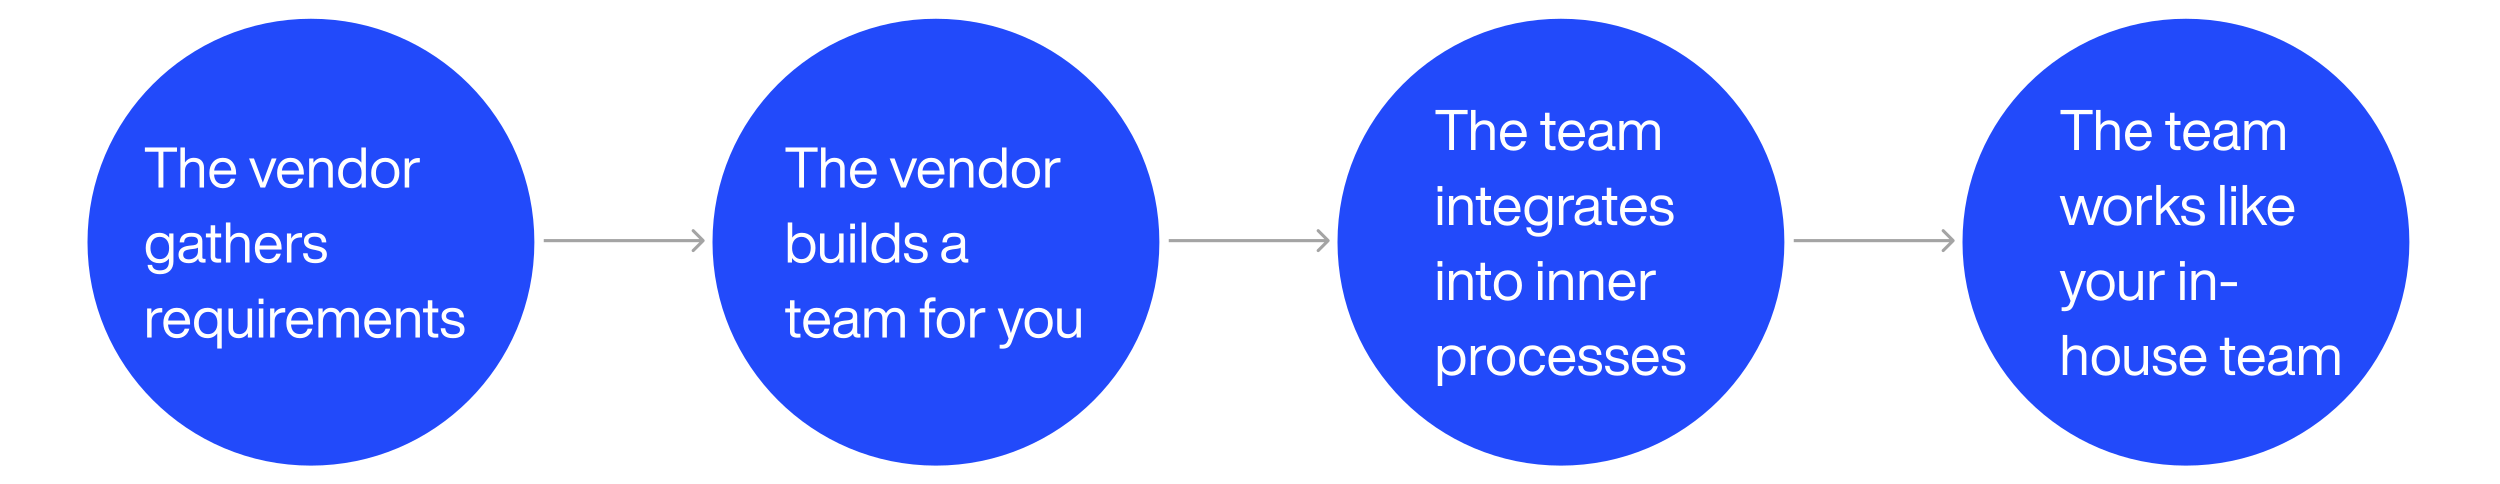 <svg width="800" height="155" viewBox="0 0 800 155" fill="none" xmlns="http://www.w3.org/2000/svg">
<rect width="800" height="155" fill="white"/>
<circle cx="99.5" cy="77.5" r="71.5" fill="#224AFA"/>
<circle cx="299.5" cy="77.5" r="71.5" fill="#224AFA"/>
<circle cx="499.5" cy="77.5" r="71.5" fill="#224AFA"/>
<circle cx="699.5" cy="77.5" r="71.5" fill="#224AFA"/>
<path d="M225.354 77.354C225.549 77.158 225.549 76.842 225.354 76.646L222.172 73.465C221.976 73.269 221.66 73.269 221.464 73.465C221.269 73.66 221.269 73.976 221.464 74.172L224.293 77L221.464 79.828C221.269 80.024 221.269 80.34 221.464 80.535C221.66 80.731 221.976 80.731 222.172 80.535L225.354 77.354ZM174 77.5H225V76.5H174V77.5Z" fill="#A4A4A4"/>
<path d="M425.354 77.354C425.549 77.158 425.549 76.842 425.354 76.646L422.172 73.465C421.976 73.269 421.66 73.269 421.464 73.465C421.269 73.66 421.269 73.976 421.464 74.172L424.293 77L421.464 79.828C421.269 80.024 421.269 80.34 421.464 80.535C421.66 80.731 421.976 80.731 422.172 80.535L425.354 77.354ZM374 77.5H425V76.5H374V77.5Z" fill="#A4A4A4"/>
<path d="M625.354 77.354C625.549 77.158 625.549 76.842 625.354 76.646L622.172 73.465C621.976 73.269 621.66 73.269 621.464 73.465C621.269 73.66 621.269 73.976 621.464 74.172L624.293 77L621.464 79.828C621.269 80.024 621.269 80.34 621.464 80.535C621.66 80.731 621.976 80.731 622.172 80.535L625.354 77.354ZM574 77.5H625V76.5H574V77.5Z" fill="#A4A4A4"/>
<path d="M46.36 47.184V48.552H50.716V60H52.282V48.552H56.638V47.184H46.36ZM62.016 50.496C60.828 50.496 59.874 51 59.172 51.99V47.184H57.732V60H59.172V54.744C59.172 53.79 59.424 53.052 59.946 52.548C60.45 52.044 61.044 51.792 61.728 51.792C63.132 51.792 63.852 52.494 63.852 53.862V60H65.292V53.718C65.292 52.71 65.004 51.918 64.428 51.342C63.852 50.784 63.042 50.496 62.016 50.496ZM75.553 55.356C75.553 53.97 75.175 52.818 74.419 51.882C73.663 50.964 72.619 50.496 71.287 50.496C69.991 50.496 68.965 50.946 68.191 51.828C67.399 52.728 67.003 53.898 67.003 55.356C67.003 56.85 67.399 58.038 68.209 58.902C69.001 59.784 70.027 60.216 71.323 60.216C72.367 60.216 73.231 59.946 73.915 59.406C74.599 58.866 75.067 58.11 75.319 57.174H73.825C73.465 58.326 72.637 58.902 71.359 58.902C70.495 58.902 69.829 58.65 69.343 58.146C68.839 57.642 68.569 56.868 68.497 55.86H75.553V55.356ZM71.287 51.81C72.061 51.81 72.691 52.08 73.177 52.584C73.645 53.088 73.933 53.754 74.005 54.564H68.533C68.641 53.682 68.947 52.998 69.433 52.53C69.901 52.062 70.531 51.81 71.287 51.81ZM85.423 54.834C84.757 56.616 84.325 57.822 84.109 58.452C83.983 58.092 83.551 56.886 82.795 54.852L81.265 50.712H79.699L83.335 60H84.847L88.501 50.712H86.953L85.423 54.834ZM97.227 55.356C97.227 53.97 96.849 52.818 96.093 51.882C95.337 50.964 94.293 50.496 92.961 50.496C91.665 50.496 90.639 50.946 89.865 51.828C89.073 52.728 88.677 53.898 88.677 55.356C88.677 56.85 89.073 58.038 89.883 58.902C90.675 59.784 91.701 60.216 92.997 60.216C94.041 60.216 94.905 59.946 95.589 59.406C96.273 58.866 96.741 58.11 96.993 57.174H95.499C95.139 58.326 94.311 58.902 93.033 58.902C92.169 58.902 91.503 58.65 91.017 58.146C90.513 57.642 90.243 56.868 90.171 55.86H97.227V55.356ZM92.961 51.81C93.735 51.81 94.365 52.08 94.851 52.584C95.319 53.088 95.607 53.754 95.679 54.564H90.207C90.315 53.682 90.621 52.998 91.107 52.53C91.575 52.062 92.205 51.81 92.961 51.81ZM103.219 50.496C101.977 50.496 101.005 51.036 100.303 52.098V50.712H98.936V60H100.375V54.744C100.375 53.79 100.627 53.052 101.149 52.548C101.653 52.044 102.247 51.792 102.931 51.792C104.335 51.792 105.055 52.494 105.055 53.862V60H106.495V53.718C106.495 52.71 106.207 51.918 105.631 51.342C105.055 50.784 104.245 50.496 103.219 50.496ZM115.64 52.044C114.884 51.018 113.858 50.496 112.526 50.496C111.194 50.496 110.15 50.946 109.394 51.81C108.602 52.692 108.206 53.88 108.206 55.356C108.206 56.832 108.602 58.002 109.394 58.884C110.168 59.784 111.212 60.216 112.526 60.216C113.894 60.216 114.956 59.676 115.712 58.56V60H117.08V47.184H115.64V52.044ZM110.528 58.002C109.988 57.39 109.718 56.544 109.718 55.428C109.718 54.312 109.988 53.43 110.528 52.782C111.068 52.134 111.806 51.792 112.706 51.792C113.606 51.792 114.344 52.116 114.884 52.746C115.424 53.394 115.694 54.258 115.694 55.356C115.694 56.472 115.424 57.354 114.884 57.966C114.344 58.614 113.606 58.92 112.706 58.92C111.788 58.92 111.068 58.614 110.528 58.002ZM126.528 58.884C127.356 58.02 127.788 56.832 127.788 55.356C127.788 53.88 127.356 52.71 126.528 51.828C125.664 50.946 124.584 50.496 123.288 50.496C121.974 50.496 120.894 50.946 120.048 51.828C119.202 52.71 118.788 53.88 118.788 55.356C118.788 56.832 119.202 58.02 120.048 58.884C120.894 59.784 121.974 60.216 123.288 60.216C124.584 60.216 125.664 59.784 126.528 58.884ZM121.11 57.966C120.57 57.354 120.3 56.472 120.3 55.356C120.3 54.24 120.57 53.358 121.11 52.728C121.65 52.116 122.37 51.792 123.288 51.792C124.188 51.792 124.926 52.116 125.466 52.728C126.006 53.358 126.276 54.24 126.276 55.356C126.276 56.472 126.006 57.354 125.466 57.966C124.926 58.614 124.188 58.92 123.288 58.92C122.37 58.92 121.65 58.614 121.11 57.966ZM133.86 50.568C132.492 50.568 131.484 51.162 130.872 52.35V50.712H129.504V60H130.944V54.708C130.944 53.844 131.196 53.16 131.736 52.692C132.276 52.224 133.014 51.972 133.986 51.972H134.346V50.586C134.256 50.586 134.094 50.568 133.86 50.568ZM54.136 76.062C53.38 75.018 52.318 74.496 50.95 74.496C49.618 74.496 48.574 74.946 47.818 75.81C47.026 76.692 46.63 77.88 46.63 79.356C46.63 80.832 47.026 82.002 47.818 82.884C48.592 83.784 49.636 84.216 50.95 84.216C52.282 84.216 53.326 83.73 54.064 82.74V83.64C54.064 85.566 53.092 86.52 51.184 86.52C49.672 86.52 48.844 85.944 48.664 84.756H47.224C47.314 85.692 47.71 86.43 48.412 86.952C49.096 87.492 50.032 87.744 51.184 87.744C52.57 87.744 53.632 87.384 54.388 86.646C55.126 85.926 55.504 84.918 55.504 83.64V74.712H54.136V76.062ZM51.13 82.92C50.23 82.92 49.492 82.596 48.952 81.948C48.412 81.3 48.142 80.436 48.142 79.356C48.142 78.276 48.412 77.412 48.952 76.764C49.492 76.116 50.23 75.792 51.13 75.792C52.03 75.792 52.768 76.116 53.308 76.746C53.848 77.394 54.118 78.258 54.118 79.356C54.118 80.472 53.848 81.336 53.308 81.966C52.768 82.614 52.03 82.92 51.13 82.92ZM65.258 82.83C64.916 82.83 64.754 82.686 64.754 82.38V77.196C64.754 75.396 63.584 74.496 61.262 74.496C58.85 74.496 57.59 75.522 57.482 77.574H58.922C58.958 76.89 59.156 76.422 59.516 76.152C59.876 75.882 60.452 75.738 61.262 75.738C62.018 75.738 62.54 75.864 62.864 76.08C63.188 76.314 63.35 76.692 63.35 77.196C63.35 77.952 62.864 78.366 61.892 78.474L60.56 78.618C58.256 78.87 57.122 79.824 57.122 81.498C57.122 82.362 57.41 83.046 57.986 83.514C58.562 83.982 59.372 84.216 60.398 84.216C61.766 84.216 62.774 83.73 63.422 82.722C63.494 83.622 64.016 84.054 64.988 84.054C65.276 84.054 65.528 84.036 65.78 84V82.83H65.258ZM60.47 82.992C59.858 82.992 59.39 82.866 59.084 82.596C58.76 82.326 58.616 81.948 58.616 81.462C58.616 80.976 58.778 80.598 59.102 80.328C59.426 80.076 59.984 79.896 60.776 79.788L62.126 79.626C62.666 79.572 63.08 79.446 63.35 79.23V80.328C63.35 81.192 63.062 81.84 62.486 82.29C61.91 82.758 61.226 82.992 60.47 82.992ZM70.765 74.712H68.857V72.084H67.417V74.712H65.887V75.972H67.417V82.128C67.417 83.424 68.191 84.054 69.739 84.054C70.027 84.054 70.369 84.036 70.765 84V82.794H69.919C69.199 82.794 68.857 82.542 68.857 82.002V75.972H70.765V74.712ZM76.571 74.496C75.383 74.496 74.429 75 73.727 75.99V71.184H72.287V84H73.727V78.744C73.727 77.79 73.979 77.052 74.501 76.548C75.005 76.044 75.599 75.792 76.283 75.792C77.687 75.792 78.407 76.494 78.407 77.862V84H79.847V77.718C79.847 76.71 79.559 75.918 78.983 75.342C78.407 74.784 77.597 74.496 76.571 74.496ZM90.108 79.356C90.108 77.97 89.73 76.818 88.974 75.882C88.218 74.964 87.174 74.496 85.842 74.496C84.546 74.496 83.52 74.946 82.746 75.828C81.954 76.728 81.558 77.898 81.558 79.356C81.558 80.85 81.954 82.038 82.764 82.902C83.556 83.784 84.582 84.216 85.878 84.216C86.922 84.216 87.786 83.946 88.47 83.406C89.154 82.866 89.622 82.11 89.874 81.174H88.38C88.02 82.326 87.192 82.902 85.914 82.902C85.05 82.902 84.384 82.65 83.898 82.146C83.394 81.642 83.124 80.868 83.052 79.86H90.108V79.356ZM85.842 75.81C86.616 75.81 87.246 76.08 87.732 76.584C88.2 77.088 88.488 77.754 88.56 78.564H83.088C83.196 77.682 83.502 76.998 83.988 76.53C84.456 76.062 85.086 75.81 85.842 75.81ZM96.172 74.568C94.804 74.568 93.796 75.162 93.184 76.35V74.712H91.816V84H93.256V78.708C93.256 77.844 93.508 77.16 94.048 76.692C94.588 76.224 95.326 75.972 96.298 75.972H96.658V74.586C96.568 74.586 96.406 74.568 96.172 74.568ZM100.911 84.216C102.063 84.216 102.963 83.982 103.611 83.496C104.259 83.01 104.601 82.326 104.601 81.444C104.601 80.688 104.349 80.112 103.845 79.68C103.341 79.266 102.531 78.942 101.397 78.708L100.569 78.546C99.885 78.402 99.417 78.24 99.129 78.024C98.841 77.826 98.697 77.52 98.697 77.106C98.697 76.674 98.859 76.35 99.201 76.098C99.525 75.864 100.011 75.738 100.641 75.738C101.415 75.738 101.991 75.882 102.369 76.152C102.729 76.44 102.945 76.908 102.981 77.574H104.421C104.349 75.522 103.089 74.496 100.641 74.496C99.597 74.496 98.769 74.748 98.157 75.216C97.545 75.684 97.257 76.332 97.257 77.124C97.257 78.6 98.211 79.5 100.155 79.86L101.019 80.022C101.811 80.184 102.369 80.364 102.675 80.58C102.981 80.796 103.143 81.12 103.143 81.534C103.143 82.506 102.387 82.974 100.911 82.974C100.083 82.974 99.489 82.83 99.111 82.542C98.733 82.254 98.499 81.75 98.427 81.048H96.969C97.113 83.172 98.427 84.216 100.911 84.216ZM51.436 98.568C50.068 98.568 49.06 99.162 48.448 100.35V98.712H47.08V108H48.52V102.708C48.52 101.844 48.772 101.16 49.312 100.692C49.852 100.224 50.59 99.972 51.562 99.972H51.922V98.586C51.832 98.586 51.67 98.568 51.436 98.568ZM60.823 103.356C60.823 101.97 60.445 100.818 59.689 99.882C58.933 98.964 57.889 98.496 56.557 98.496C55.261 98.496 54.235 98.946 53.461 99.828C52.669 100.728 52.273 101.898 52.273 103.356C52.273 104.85 52.669 106.038 53.479 106.902C54.271 107.784 55.297 108.216 56.593 108.216C57.637 108.216 58.501 107.946 59.185 107.406C59.869 106.866 60.337 106.11 60.589 105.174H59.095C58.735 106.326 57.907 106.902 56.629 106.902C55.765 106.902 55.099 106.65 54.613 106.146C54.109 105.642 53.839 104.868 53.767 103.86H60.823V103.356ZM56.557 99.81C57.331 99.81 57.961 100.08 58.447 100.584C58.915 101.088 59.203 101.754 59.275 102.564H53.803C53.911 101.682 54.217 100.998 54.703 100.53C55.171 100.062 55.801 99.81 56.557 99.81ZM69.587 100.152C68.831 99.054 67.769 98.496 66.401 98.496C65.069 98.496 64.025 98.946 63.269 99.81C62.477 100.692 62.081 101.88 62.081 103.356C62.081 104.832 62.477 106.002 63.269 106.884C64.043 107.784 65.087 108.216 66.401 108.216C67.733 108.216 68.759 107.712 69.515 106.668V111.528H70.955V98.712H69.587V100.152ZM64.403 106.002C63.863 105.39 63.593 104.544 63.593 103.428C63.593 102.312 63.863 101.43 64.403 100.782C64.943 100.134 65.681 99.792 66.581 99.792C67.481 99.792 68.219 100.116 68.759 100.746C69.299 101.394 69.569 102.258 69.569 103.356C69.569 104.472 69.299 105.354 68.759 105.966C68.219 106.614 67.481 106.92 66.581 106.92C65.663 106.92 64.943 106.614 64.403 106.002ZM79.233 103.968C79.233 104.94 78.963 105.66 78.459 106.164C77.937 106.668 77.343 106.92 76.677 106.92C75.255 106.92 74.553 106.236 74.553 104.85V98.712H73.113V104.994C73.113 106.02 73.401 106.812 73.977 107.37C74.553 107.946 75.345 108.216 76.389 108.216C77.613 108.216 78.585 107.694 79.305 106.614V108H80.673V98.712H79.233V103.968ZM84.31 97.308V95.544H82.78V97.308H84.31ZM84.274 108V98.712H82.834V108H84.274ZM90.793 98.568C89.425 98.568 88.417 99.162 87.805 100.35V98.712H86.437V108H87.877V102.708C87.877 101.844 88.129 101.16 88.669 100.692C89.209 100.224 89.947 99.972 90.919 99.972H91.279V98.586C91.189 98.586 91.027 98.568 90.793 98.568ZM100.18 103.356C100.18 101.97 99.802 100.818 99.046 99.882C98.29 98.964 97.246 98.496 95.914 98.496C94.618 98.496 93.592 98.946 92.818 99.828C92.026 100.728 91.63 101.898 91.63 103.356C91.63 104.85 92.026 106.038 92.836 106.902C93.628 107.784 94.654 108.216 95.95 108.216C96.994 108.216 97.858 107.946 98.542 107.406C99.226 106.866 99.694 106.11 99.946 105.174H98.452C98.092 106.326 97.264 106.902 95.986 106.902C95.122 106.902 94.456 106.65 93.97 106.146C93.466 105.642 93.196 104.868 93.124 103.86H100.18V103.356ZM95.914 99.81C96.688 99.81 97.318 100.08 97.804 100.584C98.272 101.088 98.56 101.754 98.632 102.564H93.16C93.268 101.682 93.574 100.998 94.06 100.53C94.528 100.062 95.158 99.81 95.914 99.81ZM111.663 98.496C110.403 98.496 109.449 99.09 108.801 100.242C108.279 99.09 107.325 98.496 105.939 98.496C104.751 98.496 103.869 99.036 103.257 100.08V98.712H101.889V108H103.329V102.924C103.329 101.934 103.545 101.16 104.013 100.62C104.463 100.08 105.021 99.792 105.705 99.792C107.001 99.792 107.649 100.476 107.649 101.844V108H109.089V102.924C109.089 101.934 109.305 101.16 109.755 100.62C110.205 100.08 110.781 99.792 111.465 99.792C112.761 99.792 113.409 100.476 113.409 101.844V108H114.849V101.7C114.849 100.728 114.561 99.954 114.003 99.378C113.445 98.802 112.671 98.496 111.663 98.496ZM125.106 103.356C125.106 101.97 124.728 100.818 123.972 99.882C123.216 98.964 122.172 98.496 120.84 98.496C119.544 98.496 118.518 98.946 117.744 99.828C116.952 100.728 116.556 101.898 116.556 103.356C116.556 104.85 116.952 106.038 117.762 106.902C118.554 107.784 119.58 108.216 120.876 108.216C121.92 108.216 122.784 107.946 123.468 107.406C124.152 106.866 124.62 106.11 124.872 105.174H123.378C123.018 106.326 122.19 106.902 120.912 106.902C120.048 106.902 119.382 106.65 118.896 106.146C118.392 105.642 118.122 104.868 118.05 103.86H125.106V103.356ZM120.84 99.81C121.614 99.81 122.244 100.08 122.73 100.584C123.198 101.088 123.486 101.754 123.558 102.564H118.086C118.194 101.682 118.5 100.998 118.986 100.53C119.454 100.062 120.084 99.81 120.84 99.81ZM131.098 98.496C129.856 98.496 128.884 99.036 128.182 100.098V98.712H126.814V108H128.254V102.744C128.254 101.79 128.506 101.052 129.028 100.548C129.532 100.044 130.126 99.792 130.81 99.792C132.214 99.792 132.934 100.494 132.934 101.862V108H134.374V101.718C134.374 100.71 134.086 99.918 133.51 99.342C132.934 98.784 132.124 98.496 131.098 98.496ZM140.252 98.712H138.344V96.084H136.904V98.712H135.374V99.972H136.904V106.128C136.904 107.424 137.678 108.054 139.226 108.054C139.514 108.054 139.856 108.036 140.252 108V106.794H139.406C138.686 106.794 138.344 106.542 138.344 106.002V99.972H140.252V98.712ZM144.961 108.216C146.113 108.216 147.013 107.982 147.661 107.496C148.309 107.01 148.651 106.326 148.651 105.444C148.651 104.688 148.399 104.112 147.895 103.68C147.391 103.266 146.581 102.942 145.447 102.708L144.619 102.546C143.935 102.402 143.467 102.24 143.179 102.024C142.891 101.826 142.747 101.52 142.747 101.106C142.747 100.674 142.909 100.35 143.251 100.098C143.575 99.864 144.061 99.738 144.691 99.738C145.465 99.738 146.041 99.882 146.419 100.152C146.779 100.44 146.995 100.908 147.031 101.574H148.471C148.399 99.522 147.139 98.496 144.691 98.496C143.647 98.496 142.819 98.748 142.207 99.216C141.595 99.684 141.307 100.332 141.307 101.124C141.307 102.6 142.261 103.5 144.205 103.86L145.069 104.022C145.861 104.184 146.419 104.364 146.725 104.58C147.031 104.796 147.193 105.12 147.193 105.534C147.193 106.506 146.437 106.974 144.961 106.974C144.133 106.974 143.539 106.83 143.161 106.542C142.783 106.254 142.549 105.75 142.477 105.048H141.019C141.163 107.172 142.477 108.216 144.961 108.216Z" fill="white"/>
<path d="M251.36 47.184V48.552H255.716V60H257.282V48.552H261.638V47.184H251.36ZM267.016 50.496C265.828 50.496 264.874 51 264.172 51.99V47.184H262.732V60H264.172V54.744C264.172 53.79 264.424 53.052 264.946 52.548C265.45 52.044 266.044 51.792 266.728 51.792C268.132 51.792 268.852 52.494 268.852 53.862V60H270.292V53.718C270.292 52.71 270.004 51.918 269.428 51.342C268.852 50.784 268.042 50.496 267.016 50.496ZM280.553 55.356C280.553 53.97 280.175 52.818 279.419 51.882C278.663 50.964 277.619 50.496 276.287 50.496C274.991 50.496 273.965 50.946 273.191 51.828C272.399 52.728 272.003 53.898 272.003 55.356C272.003 56.85 272.399 58.038 273.209 58.902C274.001 59.784 275.027 60.216 276.323 60.216C277.367 60.216 278.231 59.946 278.915 59.406C279.599 58.866 280.067 58.11 280.319 57.174H278.825C278.465 58.326 277.637 58.902 276.359 58.902C275.495 58.902 274.829 58.65 274.343 58.146C273.839 57.642 273.569 56.868 273.497 55.86H280.553V55.356ZM276.287 51.81C277.061 51.81 277.691 52.08 278.177 52.584C278.645 53.088 278.933 53.754 279.005 54.564H273.533C273.641 53.682 273.947 52.998 274.433 52.53C274.901 52.062 275.531 51.81 276.287 51.81ZM290.423 54.834C289.757 56.616 289.325 57.822 289.109 58.452C288.983 58.092 288.551 56.886 287.795 54.852L286.265 50.712H284.699L288.335 60H289.847L293.501 50.712H291.953L290.423 54.834ZM302.227 55.356C302.227 53.97 301.849 52.818 301.093 51.882C300.337 50.964 299.293 50.496 297.961 50.496C296.665 50.496 295.639 50.946 294.865 51.828C294.073 52.728 293.677 53.898 293.677 55.356C293.677 56.85 294.073 58.038 294.883 58.902C295.675 59.784 296.701 60.216 297.997 60.216C299.041 60.216 299.905 59.946 300.589 59.406C301.273 58.866 301.741 58.11 301.993 57.174H300.499C300.139 58.326 299.311 58.902 298.033 58.902C297.169 58.902 296.503 58.65 296.017 58.146C295.513 57.642 295.243 56.868 295.171 55.86H302.227V55.356ZM297.961 51.81C298.735 51.81 299.365 52.08 299.851 52.584C300.319 53.088 300.607 53.754 300.679 54.564H295.207C295.315 53.682 295.621 52.998 296.107 52.53C296.575 52.062 297.205 51.81 297.961 51.81ZM308.219 50.496C306.977 50.496 306.005 51.036 305.303 52.098V50.712H303.935V60H305.375V54.744C305.375 53.79 305.627 53.052 306.149 52.548C306.653 52.044 307.247 51.792 307.931 51.792C309.335 51.792 310.055 52.494 310.055 53.862V60H311.495V53.718C311.495 52.71 311.207 51.918 310.631 51.342C310.055 50.784 309.245 50.496 308.219 50.496ZM320.64 52.044C319.884 51.018 318.858 50.496 317.526 50.496C316.194 50.496 315.15 50.946 314.394 51.81C313.602 52.692 313.206 53.88 313.206 55.356C313.206 56.832 313.602 58.002 314.394 58.884C315.168 59.784 316.212 60.216 317.526 60.216C318.894 60.216 319.956 59.676 320.712 58.56V60H322.08V47.184H320.64V52.044ZM315.528 58.002C314.988 57.39 314.718 56.544 314.718 55.428C314.718 54.312 314.988 53.43 315.528 52.782C316.068 52.134 316.806 51.792 317.706 51.792C318.606 51.792 319.344 52.116 319.884 52.746C320.424 53.394 320.694 54.258 320.694 55.356C320.694 56.472 320.424 57.354 319.884 57.966C319.344 58.614 318.606 58.92 317.706 58.92C316.788 58.92 316.068 58.614 315.528 58.002ZM331.528 58.884C332.356 58.02 332.788 56.832 332.788 55.356C332.788 53.88 332.356 52.71 331.528 51.828C330.664 50.946 329.584 50.496 328.288 50.496C326.974 50.496 325.894 50.946 325.048 51.828C324.202 52.71 323.788 53.88 323.788 55.356C323.788 56.832 324.202 58.02 325.048 58.884C325.894 59.784 326.974 60.216 328.288 60.216C329.584 60.216 330.664 59.784 331.528 58.884ZM326.11 57.966C325.57 57.354 325.3 56.472 325.3 55.356C325.3 54.24 325.57 53.358 326.11 52.728C326.65 52.116 327.37 51.792 328.288 51.792C329.188 51.792 329.926 52.116 330.466 52.728C331.006 53.358 331.276 54.24 331.276 55.356C331.276 56.472 331.006 57.354 330.466 57.966C329.926 58.614 329.188 58.92 328.288 58.92C327.37 58.92 326.65 58.614 326.11 57.966ZM338.86 50.568C337.492 50.568 336.484 51.162 335.872 52.35V50.712H334.504V60H335.944V54.708C335.944 53.844 336.196 53.16 336.736 52.692C337.276 52.224 338.014 51.972 338.986 51.972H339.346V50.586C339.256 50.586 339.094 50.568 338.86 50.568ZM256.634 74.496C255.302 74.496 254.258 75.018 253.52 76.044V71.184H252.08V84H253.448V82.56C254.186 83.676 255.248 84.216 256.634 84.216C257.93 84.216 258.992 83.784 259.784 82.884C260.558 82.002 260.954 80.832 260.954 79.356C260.954 77.88 260.558 76.71 259.784 75.81C258.992 74.946 257.93 74.496 256.634 74.496ZM256.454 82.92C255.536 82.92 254.816 82.614 254.276 81.966C253.736 81.354 253.466 80.472 253.466 79.356C253.466 78.24 253.736 77.358 254.276 76.728C254.816 76.116 255.536 75.792 256.454 75.792C257.372 75.792 258.092 76.116 258.632 76.728C259.172 77.34 259.442 78.204 259.442 79.284C259.442 80.4 259.154 81.3 258.614 81.948C258.074 82.596 257.354 82.92 256.454 82.92ZM268.518 79.968C268.518 80.94 268.248 81.66 267.744 82.164C267.222 82.668 266.628 82.92 265.962 82.92C264.54 82.92 263.838 82.236 263.838 80.85V74.712H262.398V80.994C262.398 82.02 262.686 82.812 263.262 83.37C263.838 83.946 264.63 84.216 265.674 84.216C266.898 84.216 267.87 83.694 268.59 82.614V84H269.958V74.712H268.518V79.968ZM273.595 73.308V71.544H272.065V73.308H273.595ZM273.559 84V74.712H272.119V84H273.559ZM277.163 84V71.184H275.723V84H277.163ZM286.31 76.044C285.554 75.018 284.528 74.496 283.196 74.496C281.864 74.496 280.82 74.946 280.064 75.81C279.272 76.692 278.876 77.88 278.876 79.356C278.876 80.832 279.272 82.002 280.064 82.884C280.838 83.784 281.882 84.216 283.196 84.216C284.564 84.216 285.626 83.676 286.382 82.56V84H287.75V71.184H286.31V76.044ZM281.198 82.002C280.658 81.39 280.388 80.544 280.388 79.428C280.388 78.312 280.658 77.43 281.198 76.782C281.738 76.134 282.476 75.792 283.376 75.792C284.276 75.792 285.014 76.116 285.554 76.746C286.094 77.394 286.364 78.258 286.364 79.356C286.364 80.472 286.094 81.354 285.554 81.966C285.014 82.614 284.276 82.92 283.376 82.92C282.458 82.92 281.738 82.614 281.198 82.002ZM293.184 84.216C294.336 84.216 295.236 83.982 295.884 83.496C296.532 83.01 296.874 82.326 296.874 81.444C296.874 80.688 296.622 80.112 296.118 79.68C295.614 79.266 294.804 78.942 293.67 78.708L292.842 78.546C292.158 78.402 291.69 78.24 291.402 78.024C291.114 77.826 290.97 77.52 290.97 77.106C290.97 76.674 291.132 76.35 291.474 76.098C291.798 75.864 292.284 75.738 292.914 75.738C293.688 75.738 294.264 75.882 294.642 76.152C295.002 76.44 295.218 76.908 295.254 77.574H296.694C296.622 75.522 295.362 74.496 292.914 74.496C291.87 74.496 291.042 74.748 290.43 75.216C289.818 75.684 289.53 76.332 289.53 77.124C289.53 78.6 290.484 79.5 292.428 79.86L293.292 80.022C294.084 80.184 294.642 80.364 294.948 80.58C295.254 80.796 295.416 81.12 295.416 81.534C295.416 82.506 294.66 82.974 293.184 82.974C292.356 82.974 291.762 82.83 291.384 82.542C291.006 82.254 290.772 81.75 290.7 81.048H289.242C289.386 83.172 290.7 84.216 293.184 84.216ZM309.334 82.83C308.992 82.83 308.83 82.686 308.83 82.38V77.196C308.83 75.396 307.66 74.496 305.338 74.496C302.926 74.496 301.666 75.522 301.558 77.574H302.998C303.034 76.89 303.232 76.422 303.592 76.152C303.952 75.882 304.528 75.738 305.338 75.738C306.094 75.738 306.616 75.864 306.94 76.08C307.264 76.314 307.426 76.692 307.426 77.196C307.426 77.952 306.94 78.366 305.968 78.474L304.636 78.618C302.332 78.87 301.198 79.824 301.198 81.498C301.198 82.362 301.486 83.046 302.062 83.514C302.638 83.982 303.448 84.216 304.474 84.216C305.842 84.216 306.85 83.73 307.498 82.722C307.57 83.622 308.092 84.054 309.064 84.054C309.352 84.054 309.604 84.036 309.856 84V82.83H309.334ZM304.546 82.992C303.934 82.992 303.466 82.866 303.16 82.596C302.836 82.326 302.692 81.948 302.692 81.462C302.692 80.976 302.854 80.598 303.178 80.328C303.502 80.076 304.06 79.896 304.852 79.788L306.202 79.626C306.742 79.572 307.156 79.446 307.426 79.23V80.328C307.426 81.192 307.138 81.84 306.562 82.29C305.986 82.758 305.302 82.992 304.546 82.992ZM256.148 98.712H254.24V96.084H252.8V98.712H251.27V99.972H252.8V106.128C252.8 107.424 253.574 108.054 255.122 108.054C255.41 108.054 255.752 108.036 256.148 108V106.794H255.302C254.582 106.794 254.24 106.542 254.24 106.002V99.972H256.148V98.712ZM265.594 103.356C265.594 101.97 265.216 100.818 264.46 99.882C263.704 98.964 262.66 98.496 261.328 98.496C260.032 98.496 259.006 98.946 258.232 99.828C257.44 100.728 257.044 101.898 257.044 103.356C257.044 104.85 257.44 106.038 258.25 106.902C259.042 107.784 260.068 108.216 261.364 108.216C262.408 108.216 263.272 107.946 263.956 107.406C264.64 106.866 265.108 106.11 265.36 105.174H263.866C263.506 106.326 262.678 106.902 261.4 106.902C260.536 106.902 259.87 106.65 259.384 106.146C258.88 105.642 258.61 104.868 258.538 103.86H265.594V103.356ZM261.328 99.81C262.102 99.81 262.732 100.08 263.218 100.584C263.686 101.088 263.974 101.754 264.046 102.564H258.574C258.682 101.682 258.988 100.998 259.474 100.53C259.942 100.062 260.572 99.81 261.328 99.81ZM274.811 106.83C274.469 106.83 274.307 106.686 274.307 106.38V101.196C274.307 99.396 273.137 98.496 270.815 98.496C268.403 98.496 267.143 99.522 267.035 101.574H268.475C268.511 100.89 268.709 100.422 269.069 100.152C269.429 99.882 270.005 99.738 270.815 99.738C271.571 99.738 272.093 99.864 272.417 100.08C272.741 100.314 272.903 100.692 272.903 101.196C272.903 101.952 272.417 102.366 271.445 102.474L270.113 102.618C267.809 102.87 266.675 103.824 266.675 105.498C266.675 106.362 266.963 107.046 267.539 107.514C268.115 107.982 268.925 108.216 269.951 108.216C271.319 108.216 272.327 107.73 272.975 106.722C273.047 107.622 273.569 108.054 274.541 108.054C274.829 108.054 275.081 108.036 275.333 108V106.83H274.811ZM270.023 106.992C269.411 106.992 268.943 106.866 268.637 106.596C268.313 106.326 268.169 105.948 268.169 105.462C268.169 104.976 268.331 104.598 268.655 104.328C268.979 104.076 269.537 103.896 270.329 103.788L271.679 103.626C272.219 103.572 272.633 103.446 272.903 103.23V104.328C272.903 105.192 272.615 105.84 272.039 106.29C271.463 106.758 270.779 106.992 270.023 106.992ZM286.375 98.496C285.115 98.496 284.161 99.09 283.513 100.242C282.991 99.09 282.037 98.496 280.651 98.496C279.463 98.496 278.581 99.036 277.969 100.08V98.712H276.601V108H278.041V102.924C278.041 101.934 278.257 101.16 278.725 100.62C279.175 100.08 279.733 99.792 280.417 99.792C281.713 99.792 282.361 100.476 282.361 101.844V108H283.801V102.924C283.801 101.934 284.017 101.16 284.467 100.62C284.917 100.08 285.493 99.792 286.177 99.792C287.473 99.792 288.121 100.476 288.121 101.844V108H289.561V101.7C289.561 100.728 289.273 99.954 288.715 99.378C288.157 98.802 287.383 98.496 286.375 98.496ZM299.376 96.408V95.184C298.98 95.166 298.674 95.148 298.458 95.148C296.73 95.148 295.866 96.03 295.866 97.758V98.712H294.336V99.972H295.866V108H297.306V99.972H299.286V98.712H297.306V97.722C297.306 96.858 297.72 96.408 298.548 96.408H299.376ZM307.481 106.884C308.309 106.02 308.741 104.832 308.741 103.356C308.741 101.88 308.309 100.71 307.481 99.828C306.617 98.946 305.537 98.496 304.241 98.496C302.927 98.496 301.847 98.946 301.001 99.828C300.155 100.71 299.741 101.88 299.741 103.356C299.741 104.832 300.155 106.02 301.001 106.884C301.847 107.784 302.927 108.216 304.241 108.216C305.537 108.216 306.617 107.784 307.481 106.884ZM302.063 105.966C301.523 105.354 301.253 104.472 301.253 103.356C301.253 102.24 301.523 101.358 302.063 100.728C302.603 100.116 303.323 99.792 304.241 99.792C305.141 99.792 305.879 100.116 306.419 100.728C306.959 101.358 307.229 102.24 307.229 103.356C307.229 104.472 306.959 105.354 306.419 105.966C305.879 106.614 305.141 106.92 304.241 106.92C303.323 106.92 302.603 106.614 302.063 105.966ZM314.813 98.568C313.445 98.568 312.437 99.162 311.825 100.35V98.712H310.457V108H311.897V102.708C311.897 101.844 312.149 101.16 312.689 100.692C313.229 100.224 313.967 99.972 314.939 99.972H315.299V98.586C315.209 98.586 315.047 98.568 314.813 98.568ZM324.82 102.564C324.28 104.148 323.83 105.48 323.488 106.596C323.056 105.3 322.624 103.95 322.156 102.582L320.842 98.712H319.258L322.75 108.306L322.426 109.17C322.12 109.944 321.562 110.322 320.734 110.322H319.888V111.528C320.194 111.564 320.482 111.582 320.752 111.582C321.526 111.582 322.156 111.438 322.642 111.114C323.11 110.79 323.488 110.25 323.776 109.458L327.7 98.712H326.134L324.82 102.564ZM335.606 106.884C336.434 106.02 336.866 104.832 336.866 103.356C336.866 101.88 336.434 100.71 335.606 99.828C334.742 98.946 333.662 98.496 332.366 98.496C331.052 98.496 329.972 98.946 329.126 99.828C328.28 100.71 327.866 101.88 327.866 103.356C327.866 104.832 328.28 106.02 329.126 106.884C329.972 107.784 331.052 108.216 332.366 108.216C333.662 108.216 334.742 107.784 335.606 106.884ZM330.188 105.966C329.648 105.354 329.378 104.472 329.378 103.356C329.378 102.24 329.648 101.358 330.188 100.728C330.728 100.116 331.448 99.792 332.366 99.792C333.266 99.792 334.004 100.116 334.544 100.728C335.084 101.358 335.354 102.24 335.354 103.356C335.354 104.472 335.084 105.354 334.544 105.966C334.004 106.614 333.266 106.92 332.366 106.92C331.448 106.92 330.728 106.614 330.188 105.966ZM344.438 103.968C344.438 104.94 344.168 105.66 343.664 106.164C343.142 106.668 342.548 106.92 341.882 106.92C340.46 106.92 339.758 106.236 339.758 104.85V98.712H338.318V104.994C338.318 106.02 338.606 106.812 339.182 107.37C339.758 107.946 340.55 108.216 341.594 108.216C342.818 108.216 343.79 107.694 344.51 106.614V108H345.878V98.712H344.438V103.968Z" fill="white"/>
<path d="M459.36 35.184V36.552H463.716V48H465.282V36.552H469.638V35.184H459.36ZM475.016 38.496C473.828 38.496 472.874 39 472.172 39.99V35.184H470.732V48H472.172V42.744C472.172 41.79 472.424 41.052 472.946 40.548C473.45 40.044 474.044 39.792 474.728 39.792C476.132 39.792 476.852 40.494 476.852 41.862V48H478.292V41.718C478.292 40.71 478.004 39.918 477.428 39.342C476.852 38.784 476.042 38.496 475.016 38.496ZM488.553 43.356C488.553 41.97 488.175 40.818 487.419 39.882C486.663 38.964 485.619 38.496 484.287 38.496C482.991 38.496 481.965 38.946 481.191 39.828C480.399 40.728 480.003 41.898 480.003 43.356C480.003 44.85 480.399 46.038 481.209 46.902C482.001 47.784 483.027 48.216 484.323 48.216C485.367 48.216 486.231 47.946 486.915 47.406C487.599 46.866 488.067 46.11 488.319 45.174H486.825C486.465 46.326 485.637 46.902 484.359 46.902C483.495 46.902 482.829 46.65 482.343 46.146C481.839 45.642 481.569 44.868 481.497 43.86H488.553V43.356ZM484.287 39.81C485.061 39.81 485.691 40.08 486.177 40.584C486.645 41.088 486.933 41.754 487.005 42.564H481.533C481.641 41.682 481.947 40.998 482.433 40.53C482.901 40.062 483.531 39.81 484.287 39.81ZM497.757 38.712H495.849V36.084H494.409V38.712H492.879V39.972H494.409V46.128C494.409 47.424 495.183 48.054 496.731 48.054C497.019 48.054 497.361 48.036 497.757 48V46.794H496.911C496.191 46.794 495.849 46.542 495.849 46.002V39.972H497.757V38.712ZM507.203 43.356C507.203 41.97 506.825 40.818 506.069 39.882C505.313 38.964 504.269 38.496 502.937 38.496C501.641 38.496 500.615 38.946 499.841 39.828C499.049 40.728 498.653 41.898 498.653 43.356C498.653 44.85 499.049 46.038 499.859 46.902C500.651 47.784 501.677 48.216 502.973 48.216C504.017 48.216 504.881 47.946 505.565 47.406C506.249 46.866 506.717 46.11 506.969 45.174H505.475C505.115 46.326 504.287 46.902 503.009 46.902C502.145 46.902 501.479 46.65 500.993 46.146C500.489 45.642 500.219 44.868 500.147 43.86H507.203V43.356ZM502.937 39.81C503.711 39.81 504.341 40.08 504.827 40.584C505.295 41.088 505.583 41.754 505.655 42.564H500.183C500.291 41.682 500.597 40.998 501.083 40.53C501.551 40.062 502.181 39.81 502.937 39.81ZM516.42 46.83C516.078 46.83 515.916 46.686 515.916 46.38V41.196C515.916 39.396 514.746 38.496 512.424 38.496C510.012 38.496 508.752 39.522 508.644 41.574H510.084C510.12 40.89 510.318 40.422 510.678 40.152C511.038 39.882 511.614 39.738 512.424 39.738C513.18 39.738 513.702 39.864 514.026 40.08C514.35 40.314 514.512 40.692 514.512 41.196C514.512 41.952 514.026 42.366 513.054 42.474L511.722 42.618C509.418 42.87 508.284 43.824 508.284 45.498C508.284 46.362 508.572 47.046 509.148 47.514C509.724 47.982 510.534 48.216 511.56 48.216C512.928 48.216 513.936 47.73 514.584 46.722C514.656 47.622 515.178 48.054 516.15 48.054C516.438 48.054 516.69 48.036 516.942 48V46.83H516.42ZM511.632 46.992C511.02 46.992 510.552 46.866 510.246 46.596C509.922 46.326 509.778 45.948 509.778 45.462C509.778 44.976 509.94 44.598 510.264 44.328C510.588 44.076 511.146 43.896 511.938 43.788L513.288 43.626C513.828 43.572 514.242 43.446 514.512 43.23V44.328C514.512 45.192 514.224 45.84 513.648 46.29C513.072 46.758 512.388 46.992 511.632 46.992ZM527.985 38.496C526.725 38.496 525.771 39.09 525.123 40.242C524.601 39.09 523.647 38.496 522.261 38.496C521.073 38.496 520.191 39.036 519.579 40.08V38.712H518.211V48H519.651V42.924C519.651 41.934 519.867 41.16 520.335 40.62C520.785 40.08 521.343 39.792 522.027 39.792C523.323 39.792 523.971 40.476 523.971 41.844V48H525.411V42.924C525.411 41.934 525.627 41.16 526.077 40.62C526.527 40.08 527.103 39.792 527.787 39.792C529.083 39.792 529.731 40.476 529.731 41.844V48H531.171V41.7C531.171 40.728 530.883 39.954 530.325 39.378C529.767 38.802 528.993 38.496 527.985 38.496ZM461.556 61.308V59.544H460.026V61.308H461.556ZM461.52 72V62.712H460.08V72H461.52ZM467.968 62.496C466.726 62.496 465.754 63.036 465.052 64.098V62.712H463.684V72H465.124V66.744C465.124 65.79 465.376 65.052 465.898 64.548C466.402 64.044 466.996 63.792 467.68 63.792C469.084 63.792 469.804 64.494 469.804 65.862V72H471.244V65.718C471.244 64.71 470.956 63.918 470.38 63.342C469.804 62.784 468.994 62.496 467.968 62.496ZM477.121 62.712H475.213V60.084H473.773V62.712H472.243V63.972H473.773V70.128C473.773 71.424 474.547 72.054 476.095 72.054C476.383 72.054 476.725 72.036 477.121 72V70.794H476.275C475.555 70.794 475.213 70.542 475.213 70.002V63.972H477.121V62.712ZM486.567 67.356C486.567 65.97 486.189 64.818 485.433 63.882C484.677 62.964 483.633 62.496 482.301 62.496C481.005 62.496 479.979 62.946 479.205 63.828C478.413 64.728 478.017 65.898 478.017 67.356C478.017 68.85 478.413 70.038 479.223 70.902C480.015 71.784 481.041 72.216 482.337 72.216C483.381 72.216 484.245 71.946 484.929 71.406C485.613 70.866 486.081 70.11 486.333 69.174H484.839C484.479 70.326 483.651 70.902 482.373 70.902C481.509 70.902 480.843 70.65 480.357 70.146C479.853 69.642 479.583 68.868 479.511 67.86H486.567V67.356ZM482.301 63.81C483.075 63.81 483.705 64.08 484.191 64.584C484.659 65.088 484.947 65.754 485.019 66.564H479.547C479.655 65.682 479.961 64.998 480.447 64.53C480.915 64.062 481.545 63.81 482.301 63.81ZM495.331 64.062C494.575 63.018 493.513 62.496 492.145 62.496C490.813 62.496 489.769 62.946 489.013 63.81C488.221 64.692 487.825 65.88 487.825 67.356C487.825 68.832 488.221 70.002 489.013 70.884C489.787 71.784 490.831 72.216 492.145 72.216C493.477 72.216 494.521 71.73 495.259 70.74V71.64C495.259 73.566 494.287 74.52 492.379 74.52C490.867 74.52 490.039 73.944 489.859 72.756H488.419C488.509 73.692 488.905 74.43 489.607 74.952C490.291 75.492 491.227 75.744 492.379 75.744C493.765 75.744 494.827 75.384 495.583 74.646C496.321 73.926 496.699 72.918 496.699 71.64V62.712H495.331V64.062ZM492.325 70.92C491.425 70.92 490.687 70.596 490.147 69.948C489.607 69.3 489.337 68.436 489.337 67.356C489.337 66.276 489.607 65.412 490.147 64.764C490.687 64.116 491.425 63.792 492.325 63.792C493.225 63.792 493.963 64.116 494.503 64.746C495.043 65.394 495.313 66.258 495.313 67.356C495.313 68.472 495.043 69.336 494.503 69.966C493.963 70.614 493.225 70.92 492.325 70.92ZM503.213 62.568C501.845 62.568 500.837 63.162 500.225 64.35V62.712H498.857V72H500.297V66.708C500.297 65.844 500.549 65.16 501.089 64.692C501.629 64.224 502.367 63.972 503.339 63.972H503.699V62.586C503.609 62.586 503.447 62.568 503.213 62.568ZM512.008 70.83C511.666 70.83 511.504 70.686 511.504 70.38V65.196C511.504 63.396 510.334 62.496 508.012 62.496C505.6 62.496 504.34 63.522 504.232 65.574H505.672C505.708 64.89 505.906 64.422 506.266 64.152C506.626 63.882 507.202 63.738 508.012 63.738C508.768 63.738 509.29 63.864 509.614 64.08C509.938 64.314 510.1 64.692 510.1 65.196C510.1 65.952 509.614 66.366 508.642 66.474L507.31 66.618C505.006 66.87 503.872 67.824 503.872 69.498C503.872 70.362 504.16 71.046 504.736 71.514C505.312 71.982 506.122 72.216 507.148 72.216C508.516 72.216 509.524 71.73 510.172 70.722C510.244 71.622 510.766 72.054 511.738 72.054C512.026 72.054 512.278 72.036 512.53 72V70.83H512.008ZM507.22 70.992C506.608 70.992 506.14 70.866 505.834 70.596C505.51 70.326 505.366 69.948 505.366 69.462C505.366 68.976 505.528 68.598 505.852 68.328C506.176 68.076 506.734 67.896 507.526 67.788L508.876 67.626C509.416 67.572 509.83 67.446 510.1 67.23V68.328C510.1 69.192 509.812 69.84 509.236 70.29C508.66 70.758 507.976 70.992 507.22 70.992ZM517.515 62.712H515.607V60.084H514.167V62.712H512.637V63.972H514.167V70.128C514.167 71.424 514.941 72.054 516.489 72.054C516.777 72.054 517.119 72.036 517.515 72V70.794H516.669C515.949 70.794 515.607 70.542 515.607 70.002V63.972H517.515V62.712ZM526.961 67.356C526.961 65.97 526.583 64.818 525.827 63.882C525.071 62.964 524.027 62.496 522.695 62.496C521.399 62.496 520.373 62.946 519.599 63.828C518.807 64.728 518.411 65.898 518.411 67.356C518.411 68.85 518.807 70.038 519.617 70.902C520.409 71.784 521.435 72.216 522.731 72.216C523.775 72.216 524.639 71.946 525.323 71.406C526.007 70.866 526.475 70.11 526.727 69.174H525.233C524.873 70.326 524.045 70.902 522.767 70.902C521.903 70.902 521.237 70.65 520.751 70.146C520.247 69.642 519.977 68.868 519.905 67.86H526.961V67.356ZM522.695 63.81C523.469 63.81 524.099 64.08 524.585 64.584C525.053 65.088 525.341 65.754 525.413 66.564H519.941C520.049 65.682 520.355 64.998 520.841 64.53C521.309 64.062 521.939 63.81 522.695 63.81ZM531.858 72.216C533.01 72.216 533.91 71.982 534.558 71.496C535.206 71.01 535.548 70.326 535.548 69.444C535.548 68.688 535.296 68.112 534.792 67.68C534.288 67.266 533.478 66.942 532.344 66.708L531.516 66.546C530.832 66.402 530.364 66.24 530.076 66.024C529.788 65.826 529.644 65.52 529.644 65.106C529.644 64.674 529.806 64.35 530.148 64.098C530.472 63.864 530.958 63.738 531.588 63.738C532.362 63.738 532.938 63.882 533.316 64.152C533.676 64.44 533.892 64.908 533.928 65.574H535.368C535.296 63.522 534.036 62.496 531.588 62.496C530.544 62.496 529.716 62.748 529.104 63.216C528.492 63.684 528.204 64.332 528.204 65.124C528.204 66.6 529.158 67.5 531.102 67.86L531.966 68.022C532.758 68.184 533.316 68.364 533.622 68.58C533.928 68.796 534.09 69.12 534.09 69.534C534.09 70.506 533.334 70.974 531.858 70.974C531.03 70.974 530.436 70.83 530.058 70.542C529.68 70.254 529.446 69.75 529.374 69.048H527.916C528.06 71.172 529.374 72.216 531.858 72.216ZM461.556 85.308V83.544H460.026V85.308H461.556ZM461.52 96V86.712H460.08V96H461.52ZM467.968 86.496C466.726 86.496 465.754 87.036 465.052 88.098V86.712H463.684V96H465.124V90.744C465.124 89.79 465.376 89.052 465.898 88.548C466.402 88.044 466.996 87.792 467.68 87.792C469.084 87.792 469.804 88.494 469.804 89.862V96H471.244V89.718C471.244 88.71 470.956 87.918 470.38 87.342C469.804 86.784 468.994 86.496 467.968 86.496ZM477.121 86.712H475.213V84.084H473.773V86.712H472.243V87.972H473.773V94.128C473.773 95.424 474.547 96.054 476.095 96.054C476.383 96.054 476.725 96.036 477.121 96V94.794H476.275C475.555 94.794 475.213 94.542 475.213 94.002V87.972H477.121V86.712ZM485.757 94.884C486.585 94.02 487.017 92.832 487.017 91.356C487.017 89.88 486.585 88.71 485.757 87.828C484.893 86.946 483.813 86.496 482.517 86.496C481.203 86.496 480.123 86.946 479.277 87.828C478.431 88.71 478.017 89.88 478.017 91.356C478.017 92.832 478.431 94.02 479.277 94.884C480.123 95.784 481.203 96.216 482.517 96.216C483.813 96.216 484.893 95.784 485.757 94.884ZM480.339 93.966C479.799 93.354 479.529 92.472 479.529 91.356C479.529 90.24 479.799 89.358 480.339 88.728C480.879 88.116 481.599 87.792 482.517 87.792C483.417 87.792 484.155 88.116 484.695 88.728C485.235 89.358 485.505 90.24 485.505 91.356C485.505 92.472 485.235 93.354 484.695 93.966C484.155 94.614 483.417 94.92 482.517 94.92C481.599 94.92 480.879 94.614 480.339 93.966ZM493.636 85.308V83.544H492.106V85.308H493.636ZM493.6 96V86.712H492.16V96H493.6ZM500.048 86.496C498.806 86.496 497.834 87.036 497.132 88.098V86.712H495.764V96H497.204V90.744C497.204 89.79 497.456 89.052 497.978 88.548C498.482 88.044 499.076 87.792 499.76 87.792C501.164 87.792 501.884 88.494 501.884 89.862V96H503.324V89.718C503.324 88.71 503.036 87.918 502.46 87.342C501.884 86.784 501.074 86.496 500.048 86.496ZM509.768 86.496C508.526 86.496 507.554 87.036 506.852 88.098V86.712H505.484V96H506.924V90.744C506.924 89.79 507.176 89.052 507.698 88.548C508.202 88.044 508.796 87.792 509.48 87.792C510.884 87.792 511.604 88.494 511.604 89.862V96H513.044V89.718C513.044 88.71 512.756 87.918 512.18 87.342C511.604 86.784 510.794 86.496 509.768 86.496ZM523.305 91.356C523.305 89.97 522.927 88.818 522.171 87.882C521.415 86.964 520.371 86.496 519.039 86.496C517.743 86.496 516.717 86.946 515.943 87.828C515.151 88.728 514.755 89.898 514.755 91.356C514.755 92.85 515.151 94.038 515.961 94.902C516.753 95.784 517.779 96.216 519.075 96.216C520.119 96.216 520.983 95.946 521.667 95.406C522.351 94.866 522.819 94.11 523.071 93.174H521.577C521.217 94.326 520.389 94.902 519.111 94.902C518.247 94.902 517.581 94.65 517.095 94.146C516.591 93.642 516.321 92.868 516.249 91.86H523.305V91.356ZM519.039 87.81C519.813 87.81 520.443 88.08 520.929 88.584C521.397 89.088 521.685 89.754 521.757 90.564H516.285C516.393 89.682 516.699 88.998 517.185 88.53C517.653 88.062 518.283 87.81 519.039 87.81ZM529.37 86.568C528.002 86.568 526.994 87.162 526.382 88.35V86.712H525.014V96H526.454V90.708C526.454 89.844 526.706 89.16 527.246 88.692C527.786 88.224 528.524 87.972 529.496 87.972H529.856V86.586C529.766 86.586 529.604 86.568 529.37 86.568ZM464.634 110.496C463.248 110.496 462.186 111.054 461.448 112.152V110.712H460.08V123.528H461.52V118.668C462.258 119.712 463.302 120.216 464.634 120.216C465.93 120.216 466.992 119.784 467.784 118.884C468.558 118.002 468.954 116.832 468.954 115.356C468.954 113.88 468.558 112.71 467.784 111.81C466.992 110.946 465.93 110.496 464.634 110.496ZM464.454 118.92C463.536 118.92 462.816 118.614 462.276 117.966C461.736 117.354 461.466 116.472 461.466 115.356C461.466 114.24 461.736 113.358 462.276 112.728C462.816 112.116 463.536 111.792 464.454 111.792C465.372 111.792 466.092 112.116 466.632 112.728C467.172 113.34 467.442 114.204 467.442 115.284C467.442 116.4 467.154 117.3 466.614 117.948C466.074 118.596 465.354 118.92 464.454 118.92ZM475.018 110.568C473.65 110.568 472.642 111.162 472.03 112.35V110.712H470.662V120H472.102V114.708C472.102 113.844 472.354 113.16 472.894 112.692C473.434 112.224 474.172 111.972 475.144 111.972H475.504V110.586C475.414 110.586 475.252 110.568 475.018 110.568ZM483.595 118.884C484.423 118.02 484.855 116.832 484.855 115.356C484.855 113.88 484.423 112.71 483.595 111.828C482.731 110.946 481.651 110.496 480.355 110.496C479.041 110.496 477.961 110.946 477.115 111.828C476.269 112.71 475.855 113.88 475.855 115.356C475.855 116.832 476.269 118.02 477.115 118.884C477.961 119.784 479.041 120.216 480.355 120.216C481.651 120.216 482.731 119.784 483.595 118.884ZM478.177 117.966C477.637 117.354 477.367 116.472 477.367 115.356C477.367 114.24 477.637 113.358 478.177 112.728C478.717 112.116 479.437 111.792 480.355 111.792C481.255 111.792 481.993 112.116 482.533 112.728C483.073 113.358 483.343 114.24 483.343 115.356C483.343 116.472 483.073 117.354 482.533 117.966C481.993 118.614 481.255 118.92 480.355 118.92C479.437 118.92 478.717 118.614 478.177 117.966ZM490.422 120.216C491.466 120.216 492.366 119.91 493.086 119.298C493.806 118.686 494.256 117.858 494.418 116.814H492.942C492.834 117.48 492.546 118.002 492.078 118.362C491.61 118.74 491.052 118.92 490.422 118.92C489.576 118.92 488.892 118.614 488.388 117.984C487.884 117.372 487.632 116.49 487.632 115.356C487.632 114.222 487.884 113.34 488.388 112.728C488.892 112.116 489.558 111.792 490.422 111.792C491.052 111.792 491.592 111.972 492.06 112.332C492.528 112.692 492.816 113.214 492.924 113.862H494.418C494.274 112.818 493.842 112.008 493.14 111.396C492.42 110.802 491.52 110.496 490.422 110.496C489.108 110.496 488.064 110.946 487.308 111.81C486.516 112.692 486.12 113.88 486.12 115.356C486.12 116.832 486.516 118.002 487.308 118.884C488.1 119.784 489.126 120.216 490.422 120.216ZM504.057 115.356C504.057 113.97 503.679 112.818 502.923 111.882C502.167 110.964 501.123 110.496 499.791 110.496C498.495 110.496 497.469 110.946 496.695 111.828C495.903 112.728 495.507 113.898 495.507 115.356C495.507 116.85 495.903 118.038 496.713 118.902C497.505 119.784 498.531 120.216 499.827 120.216C500.871 120.216 501.735 119.946 502.419 119.406C503.103 118.866 503.571 118.11 503.823 117.174H502.329C501.969 118.326 501.141 118.902 499.863 118.902C498.999 118.902 498.333 118.65 497.847 118.146C497.343 117.642 497.073 116.868 497.001 115.86H504.057V115.356ZM499.791 111.81C500.565 111.81 501.195 112.08 501.681 112.584C502.149 113.088 502.437 113.754 502.509 114.564H497.037C497.145 113.682 497.451 112.998 497.937 112.53C498.405 112.062 499.035 111.81 499.791 111.81ZM508.954 120.216C510.106 120.216 511.006 119.982 511.654 119.496C512.302 119.01 512.644 118.326 512.644 117.444C512.644 116.688 512.392 116.112 511.888 115.68C511.384 115.266 510.574 114.942 509.44 114.708L508.612 114.546C507.928 114.402 507.46 114.24 507.172 114.024C506.884 113.826 506.74 113.52 506.74 113.106C506.74 112.674 506.902 112.35 507.244 112.098C507.568 111.864 508.054 111.738 508.684 111.738C509.458 111.738 510.034 111.882 510.412 112.152C510.772 112.44 510.988 112.908 511.024 113.574H512.464C512.392 111.522 511.132 110.496 508.684 110.496C507.64 110.496 506.812 110.748 506.2 111.216C505.588 111.684 505.3 112.332 505.3 113.124C505.3 114.6 506.254 115.5 508.198 115.86L509.062 116.022C509.854 116.184 510.412 116.364 510.718 116.58C511.024 116.796 511.186 117.12 511.186 117.534C511.186 118.506 510.43 118.974 508.954 118.974C508.126 118.974 507.532 118.83 507.154 118.542C506.776 118.254 506.542 117.75 506.47 117.048H505.012C505.156 119.172 506.47 120.216 508.954 120.216ZM517.532 120.216C518.684 120.216 519.584 119.982 520.232 119.496C520.88 119.01 521.222 118.326 521.222 117.444C521.222 116.688 520.97 116.112 520.466 115.68C519.962 115.266 519.152 114.942 518.018 114.708L517.19 114.546C516.506 114.402 516.038 114.24 515.75 114.024C515.462 113.826 515.318 113.52 515.318 113.106C515.318 112.674 515.48 112.35 515.822 112.098C516.146 111.864 516.632 111.738 517.262 111.738C518.036 111.738 518.612 111.882 518.99 112.152C519.35 112.44 519.566 112.908 519.602 113.574H521.042C520.97 111.522 519.71 110.496 517.262 110.496C516.218 110.496 515.39 110.748 514.778 111.216C514.166 111.684 513.878 112.332 513.878 113.124C513.878 114.6 514.832 115.5 516.776 115.86L517.64 116.022C518.432 116.184 518.99 116.364 519.296 116.58C519.602 116.796 519.764 117.12 519.764 117.534C519.764 118.506 519.008 118.974 517.532 118.974C516.704 118.974 516.11 118.83 515.732 118.542C515.354 118.254 515.12 117.75 515.048 117.048H513.59C513.734 119.172 515.048 120.216 517.532 120.216ZM530.758 115.356C530.758 113.97 530.38 112.818 529.624 111.882C528.868 110.964 527.824 110.496 526.492 110.496C525.196 110.496 524.17 110.946 523.396 111.828C522.604 112.728 522.208 113.898 522.208 115.356C522.208 116.85 522.604 118.038 523.414 118.902C524.206 119.784 525.232 120.216 526.528 120.216C527.572 120.216 528.436 119.946 529.12 119.406C529.804 118.866 530.272 118.11 530.524 117.174H529.03C528.67 118.326 527.842 118.902 526.564 118.902C525.7 118.902 525.034 118.65 524.548 118.146C524.044 117.642 523.774 116.868 523.702 115.86H530.758V115.356ZM526.492 111.81C527.266 111.81 527.896 112.08 528.382 112.584C528.85 113.088 529.138 113.754 529.21 114.564H523.738C523.846 113.682 524.152 112.998 524.638 112.53C525.106 112.062 525.736 111.81 526.492 111.81ZM535.655 120.216C536.807 120.216 537.707 119.982 538.355 119.496C539.003 119.01 539.345 118.326 539.345 117.444C539.345 116.688 539.093 116.112 538.589 115.68C538.085 115.266 537.275 114.942 536.141 114.708L535.313 114.546C534.629 114.402 534.161 114.24 533.873 114.024C533.585 113.826 533.441 113.52 533.441 113.106C533.441 112.674 533.603 112.35 533.945 112.098C534.269 111.864 534.755 111.738 535.385 111.738C536.159 111.738 536.735 111.882 537.113 112.152C537.473 112.44 537.689 112.908 537.725 113.574H539.165C539.093 111.522 537.833 110.496 535.385 110.496C534.341 110.496 533.513 110.748 532.901 111.216C532.289 111.684 532.001 112.332 532.001 113.124C532.001 114.6 532.955 115.5 534.899 115.86L535.763 116.022C536.555 116.184 537.113 116.364 537.419 116.58C537.725 116.796 537.887 117.12 537.887 117.534C537.887 118.506 537.131 118.974 535.655 118.974C534.827 118.974 534.233 118.83 533.855 118.542C533.477 118.254 533.243 117.75 533.171 117.048H531.713C531.857 119.172 533.171 120.216 535.655 120.216Z" fill="white"/>
<path d="M659.36 35.184V36.552H663.716V48H665.282V36.552H669.638V35.184H659.36ZM675.016 38.496C673.828 38.496 672.874 39 672.172 39.99V35.184H670.732V48H672.172V42.744C672.172 41.79 672.424 41.052 672.946 40.548C673.45 40.044 674.044 39.792 674.728 39.792C676.132 39.792 676.852 40.494 676.852 41.862V48H678.292V41.718C678.292 40.71 678.004 39.918 677.428 39.342C676.852 38.784 676.042 38.496 675.016 38.496ZM688.553 43.356C688.553 41.97 688.175 40.818 687.419 39.882C686.663 38.964 685.619 38.496 684.287 38.496C682.991 38.496 681.965 38.946 681.191 39.828C680.399 40.728 680.003 41.898 680.003 43.356C680.003 44.85 680.399 46.038 681.209 46.902C682.001 47.784 683.027 48.216 684.323 48.216C685.367 48.216 686.231 47.946 686.915 47.406C687.599 46.866 688.067 46.11 688.319 45.174H686.825C686.465 46.326 685.637 46.902 684.359 46.902C683.495 46.902 682.829 46.65 682.343 46.146C681.839 45.642 681.569 44.868 681.497 43.86H688.553V43.356ZM684.287 39.81C685.061 39.81 685.691 40.08 686.177 40.584C686.645 41.088 686.933 41.754 687.005 42.564H681.533C681.641 41.682 681.947 40.998 682.433 40.53C682.901 40.062 683.531 39.81 684.287 39.81ZM697.757 38.712H695.849V36.084H694.409V38.712H692.879V39.972H694.409V46.128C694.409 47.424 695.183 48.054 696.731 48.054C697.019 48.054 697.361 48.036 697.757 48V46.794H696.911C696.191 46.794 695.849 46.542 695.849 46.002V39.972H697.757V38.712ZM707.203 43.356C707.203 41.97 706.825 40.818 706.069 39.882C705.313 38.964 704.269 38.496 702.937 38.496C701.641 38.496 700.615 38.946 699.841 39.828C699.049 40.728 698.653 41.898 698.653 43.356C698.653 44.85 699.049 46.038 699.859 46.902C700.651 47.784 701.677 48.216 702.973 48.216C704.017 48.216 704.881 47.946 705.565 47.406C706.249 46.866 706.717 46.11 706.969 45.174H705.475C705.115 46.326 704.287 46.902 703.009 46.902C702.145 46.902 701.479 46.65 700.993 46.146C700.489 45.642 700.219 44.868 700.147 43.86H707.203V43.356ZM702.937 39.81C703.711 39.81 704.341 40.08 704.827 40.584C705.295 41.088 705.583 41.754 705.655 42.564H700.183C700.291 41.682 700.597 40.998 701.083 40.53C701.551 40.062 702.181 39.81 702.937 39.81ZM716.42 46.83C716.078 46.83 715.916 46.686 715.916 46.38V41.196C715.916 39.396 714.746 38.496 712.424 38.496C710.012 38.496 708.752 39.522 708.644 41.574H710.084C710.12 40.89 710.318 40.422 710.678 40.152C711.038 39.882 711.614 39.738 712.424 39.738C713.18 39.738 713.702 39.864 714.026 40.08C714.35 40.314 714.512 40.692 714.512 41.196C714.512 41.952 714.026 42.366 713.054 42.474L711.722 42.618C709.418 42.87 708.284 43.824 708.284 45.498C708.284 46.362 708.572 47.046 709.148 47.514C709.724 47.982 710.534 48.216 711.56 48.216C712.928 48.216 713.936 47.73 714.584 46.722C714.656 47.622 715.178 48.054 716.15 48.054C716.438 48.054 716.69 48.036 716.942 48V46.83H716.42ZM711.632 46.992C711.02 46.992 710.552 46.866 710.246 46.596C709.922 46.326 709.778 45.948 709.778 45.462C709.778 44.976 709.94 44.598 710.264 44.328C710.588 44.076 711.146 43.896 711.938 43.788L713.288 43.626C713.828 43.572 714.242 43.446 714.512 43.23V44.328C714.512 45.192 714.224 45.84 713.648 46.29C713.072 46.758 712.388 46.992 711.632 46.992ZM727.985 38.496C726.725 38.496 725.771 39.09 725.123 40.242C724.601 39.09 723.647 38.496 722.261 38.496C721.073 38.496 720.191 39.036 719.579 40.08V38.712H718.211V48H719.651V42.924C719.651 41.934 719.867 41.16 720.335 40.62C720.785 40.08 721.343 39.792 722.027 39.792C723.323 39.792 723.971 40.476 723.971 41.844V48H725.411V42.924C725.411 41.934 725.627 41.16 726.077 40.62C726.527 40.08 727.103 39.792 727.787 39.792C729.083 39.792 729.731 40.476 729.731 41.844V48H731.171V41.7C731.171 40.728 730.883 39.954 730.325 39.378C729.767 38.802 728.993 38.496 727.985 38.496ZM670.052 66.906C669.476 68.778 669.152 69.894 669.062 70.254C669.044 70.218 668.702 69.102 668.054 66.906L666.758 62.712H665.246L663.95 66.906C663.662 67.806 663.338 68.922 662.96 70.29C662.6 69.066 662.276 67.932 661.952 66.906L660.638 62.712H659.09L662.186 72H663.698L665.048 67.698C665.408 66.582 665.714 65.538 666.002 64.548C666.146 65.124 666.47 66.186 666.938 67.698L668.306 72H669.818L672.914 62.712H671.366L670.052 66.906ZM680.835 70.884C681.663 70.02 682.095 68.832 682.095 67.356C682.095 65.88 681.663 64.71 680.835 63.828C679.971 62.946 678.891 62.496 677.595 62.496C676.281 62.496 675.201 62.946 674.355 63.828C673.509 64.71 673.095 65.88 673.095 67.356C673.095 68.832 673.509 70.02 674.355 70.884C675.201 71.784 676.281 72.216 677.595 72.216C678.891 72.216 679.971 71.784 680.835 70.884ZM675.417 69.966C674.877 69.354 674.607 68.472 674.607 67.356C674.607 66.24 674.877 65.358 675.417 64.728C675.957 64.116 676.677 63.792 677.595 63.792C678.495 63.792 679.233 64.116 679.773 64.728C680.313 65.358 680.583 66.24 680.583 67.356C680.583 68.472 680.313 69.354 679.773 69.966C679.233 70.614 678.495 70.92 677.595 70.92C676.677 70.92 675.957 70.614 675.417 69.966ZM688.166 62.568C686.798 62.568 685.79 63.162 685.178 64.35V62.712H683.81V72H685.25V66.708C685.25 65.844 685.502 65.16 686.042 64.692C686.582 64.224 687.32 63.972 688.292 63.972H688.652V62.586C688.562 62.586 688.4 62.568 688.166 62.568ZM697.9 72L694.12 66.06L697.648 62.712H695.74L691.438 66.87V59.184H689.998V72H691.438V68.562L693.094 67.014L696.226 72H697.9ZM701.887 72.216C703.039 72.216 703.939 71.982 704.587 71.496C705.235 71.01 705.577 70.326 705.577 69.444C705.577 68.688 705.325 68.112 704.821 67.68C704.317 67.266 703.507 66.942 702.373 66.708L701.545 66.546C700.861 66.402 700.393 66.24 700.105 66.024C699.817 65.826 699.673 65.52 699.673 65.106C699.673 64.674 699.835 64.35 700.177 64.098C700.501 63.864 700.987 63.738 701.617 63.738C702.391 63.738 702.967 63.882 703.345 64.152C703.705 64.44 703.921 64.908 703.957 65.574H705.397C705.325 63.522 704.065 62.496 701.617 62.496C700.573 62.496 699.745 62.748 699.133 63.216C698.521 63.684 698.233 64.332 698.233 65.124C698.233 66.6 699.187 67.5 701.131 67.86L701.995 68.022C702.787 68.184 703.345 68.364 703.651 68.58C703.957 68.796 704.119 69.12 704.119 69.534C704.119 70.506 703.363 70.974 701.887 70.974C701.059 70.974 700.465 70.83 700.087 70.542C699.709 70.254 699.475 69.75 699.403 69.048H697.945C698.089 71.172 699.403 72.216 701.887 72.216ZM711.881 72V59.184H710.441V72H711.881ZM715.521 61.308V59.544H713.991V61.308H715.521ZM715.485 72V62.712H714.045V72H715.485ZM725.55 72L721.77 66.06L725.298 62.712H723.39L719.088 66.87V59.184H717.648V72H719.088V68.562L720.744 67.014L723.876 72H725.55ZM734.186 67.356C734.186 65.97 733.808 64.818 733.052 63.882C732.296 62.964 731.252 62.496 729.92 62.496C728.624 62.496 727.598 62.946 726.824 63.828C726.032 64.728 725.636 65.898 725.636 67.356C725.636 68.85 726.032 70.038 726.842 70.902C727.634 71.784 728.66 72.216 729.956 72.216C731 72.216 731.864 71.946 732.548 71.406C733.232 70.866 733.7 70.11 733.952 69.174H732.458C732.098 70.326 731.27 70.902 729.992 70.902C729.128 70.902 728.462 70.65 727.976 70.146C727.472 69.642 727.202 68.868 727.13 67.86H734.186V67.356ZM729.92 63.81C730.694 63.81 731.324 64.08 731.81 64.584C732.278 65.088 732.566 65.754 732.638 66.564H727.166C727.274 65.682 727.58 64.998 728.066 64.53C728.534 64.062 729.164 63.81 729.92 63.81ZM664.652 90.564C664.112 92.148 663.662 93.48 663.32 94.596C662.888 93.3 662.456 91.95 661.988 90.582L660.674 86.712H659.09L662.582 96.306L662.258 97.17C661.952 97.944 661.394 98.322 660.566 98.322H659.72V99.528C660.026 99.564 660.314 99.582 660.584 99.582C661.358 99.582 661.988 99.438 662.474 99.114C662.942 98.79 663.32 98.25 663.608 97.458L667.532 86.712H665.966L664.652 90.564ZM675.438 94.884C676.266 94.02 676.698 92.832 676.698 91.356C676.698 89.88 676.266 88.71 675.438 87.828C674.574 86.946 673.494 86.496 672.198 86.496C670.884 86.496 669.804 86.946 668.958 87.828C668.112 88.71 667.698 89.88 667.698 91.356C667.698 92.832 668.112 94.02 668.958 94.884C669.804 95.784 670.884 96.216 672.198 96.216C673.494 96.216 674.574 95.784 675.438 94.884ZM670.02 93.966C669.48 93.354 669.21 92.472 669.21 91.356C669.21 90.24 669.48 89.358 670.02 88.728C670.56 88.116 671.28 87.792 672.198 87.792C673.098 87.792 673.836 88.116 674.376 88.728C674.916 89.358 675.186 90.24 675.186 91.356C675.186 92.472 674.916 93.354 674.376 93.966C673.836 94.614 673.098 94.92 672.198 94.92C671.28 94.92 670.56 94.614 670.02 93.966ZM684.27 91.968C684.27 92.94 684 93.66 683.496 94.164C682.974 94.668 682.38 94.92 681.714 94.92C680.292 94.92 679.59 94.236 679.59 92.85V86.712H678.15V92.994C678.15 94.02 678.438 94.812 679.014 95.37C679.59 95.946 680.382 96.216 681.426 96.216C682.65 96.216 683.622 95.694 684.342 94.614V96H685.71V86.712H684.27V91.968ZM692.227 86.568C690.859 86.568 689.851 87.162 689.239 88.35V86.712H687.871V96H689.311V90.708C689.311 89.844 689.563 89.16 690.103 88.692C690.643 88.224 691.381 87.972 692.353 87.972H692.713V86.586C692.623 86.586 692.461 86.568 692.227 86.568ZM699.138 85.308V83.544H697.608V85.308H699.138ZM699.102 96V86.712H697.662V96H699.102ZM705.55 86.496C704.308 86.496 703.336 87.036 702.634 88.098V86.712H701.266V96H702.706V90.744C702.706 89.79 702.958 89.052 703.48 88.548C703.984 88.044 704.578 87.792 705.262 87.792C706.666 87.792 707.386 88.494 707.386 89.862V96H708.826V89.718C708.826 88.71 708.538 87.918 707.962 87.342C707.386 86.784 706.576 86.496 705.55 86.496ZM715.828 91.572V90.276H710.626V91.572H715.828ZM664.364 110.496C663.176 110.496 662.222 111 661.52 111.99V107.184H660.08V120H661.52V114.744C661.52 113.79 661.772 113.052 662.294 112.548C662.798 112.044 663.392 111.792 664.076 111.792C665.48 111.792 666.2 112.494 666.2 113.862V120H667.64V113.718C667.64 112.71 667.352 111.918 666.776 111.342C666.2 110.784 665.39 110.496 664.364 110.496ZM677.091 118.884C677.919 118.02 678.351 116.832 678.351 115.356C678.351 113.88 677.919 112.71 677.091 111.828C676.227 110.946 675.147 110.496 673.851 110.496C672.537 110.496 671.457 110.946 670.611 111.828C669.765 112.71 669.351 113.88 669.351 115.356C669.351 116.832 669.765 118.02 670.611 118.884C671.457 119.784 672.537 120.216 673.851 120.216C675.147 120.216 676.227 119.784 677.091 118.884ZM671.673 117.966C671.133 117.354 670.863 116.472 670.863 115.356C670.863 114.24 671.133 113.358 671.673 112.728C672.213 112.116 672.933 111.792 673.851 111.792C674.751 111.792 675.489 112.116 676.029 112.728C676.569 113.358 676.839 114.24 676.839 115.356C676.839 116.472 676.569 117.354 676.029 117.966C675.489 118.614 674.751 118.92 673.851 118.92C672.933 118.92 672.213 118.614 671.673 117.966ZM685.923 115.968C685.923 116.94 685.653 117.66 685.149 118.164C684.627 118.668 684.033 118.92 683.367 118.92C681.945 118.92 681.243 118.236 681.243 116.85V110.712H679.803V116.994C679.803 118.02 680.091 118.812 680.667 119.37C681.243 119.946 682.035 120.216 683.079 120.216C684.303 120.216 685.275 119.694 685.995 118.614V120H687.363V110.712H685.923V115.968ZM692.799 120.216C693.951 120.216 694.851 119.982 695.499 119.496C696.147 119.01 696.489 118.326 696.489 117.444C696.489 116.688 696.237 116.112 695.733 115.68C695.229 115.266 694.419 114.942 693.285 114.708L692.457 114.546C691.773 114.402 691.305 114.24 691.017 114.024C690.729 113.826 690.585 113.52 690.585 113.106C690.585 112.674 690.747 112.35 691.089 112.098C691.413 111.864 691.899 111.738 692.529 111.738C693.303 111.738 693.879 111.882 694.257 112.152C694.617 112.44 694.833 112.908 694.869 113.574H696.309C696.237 111.522 694.977 110.496 692.529 110.496C691.485 110.496 690.657 110.748 690.045 111.216C689.433 111.684 689.145 112.332 689.145 113.124C689.145 114.6 690.099 115.5 692.043 115.86L692.907 116.022C693.699 116.184 694.257 116.364 694.563 116.58C694.869 116.796 695.031 117.12 695.031 117.534C695.031 118.506 694.275 118.974 692.799 118.974C691.971 118.974 691.377 118.83 690.999 118.542C690.621 118.254 690.387 117.75 690.315 117.048H688.857C689.001 119.172 690.315 120.216 692.799 120.216ZM706.026 115.356C706.026 113.97 705.648 112.818 704.892 111.882C704.136 110.964 703.092 110.496 701.76 110.496C700.464 110.496 699.438 110.946 698.664 111.828C697.872 112.728 697.476 113.898 697.476 115.356C697.476 116.85 697.872 118.038 698.682 118.902C699.474 119.784 700.5 120.216 701.796 120.216C702.84 120.216 703.704 119.946 704.388 119.406C705.072 118.866 705.54 118.11 705.792 117.174H704.298C703.938 118.326 703.11 118.902 701.832 118.902C700.968 118.902 700.302 118.65 699.816 118.146C699.312 117.642 699.042 116.868 698.97 115.86H706.026V115.356ZM701.76 111.81C702.534 111.81 703.164 112.08 703.65 112.584C704.118 113.088 704.406 113.754 704.478 114.564H699.006C699.114 113.682 699.42 112.998 699.906 112.53C700.374 112.062 701.004 111.81 701.76 111.81ZM715.23 110.712H713.322V108.084H711.882V110.712H710.352V111.972H711.882V118.128C711.882 119.424 712.656 120.054 714.204 120.054C714.492 120.054 714.834 120.036 715.23 120V118.794H714.384C713.664 118.794 713.322 118.542 713.322 118.002V111.972H715.23V110.712ZM724.676 115.356C724.676 113.97 724.298 112.818 723.542 111.882C722.786 110.964 721.742 110.496 720.41 110.496C719.114 110.496 718.088 110.946 717.314 111.828C716.522 112.728 716.126 113.898 716.126 115.356C716.126 116.85 716.522 118.038 717.332 118.902C718.124 119.784 719.15 120.216 720.446 120.216C721.49 120.216 722.354 119.946 723.038 119.406C723.722 118.866 724.19 118.11 724.442 117.174H722.948C722.588 118.326 721.76 118.902 720.482 118.902C719.618 118.902 718.952 118.65 718.466 118.146C717.962 117.642 717.692 116.868 717.62 115.86H724.676V115.356ZM720.41 111.81C721.184 111.81 721.814 112.08 722.3 112.584C722.768 113.088 723.056 113.754 723.128 114.564H717.656C717.764 113.682 718.07 112.998 718.556 112.53C719.024 112.062 719.654 111.81 720.41 111.81ZM733.893 118.83C733.551 118.83 733.389 118.686 733.389 118.38V113.196C733.389 111.396 732.219 110.496 729.897 110.496C727.485 110.496 726.225 111.522 726.117 113.574H727.557C727.593 112.89 727.791 112.422 728.151 112.152C728.511 111.882 729.087 111.738 729.897 111.738C730.653 111.738 731.175 111.864 731.499 112.08C731.823 112.314 731.985 112.692 731.985 113.196C731.985 113.952 731.499 114.366 730.527 114.474L729.195 114.618C726.891 114.87 725.757 115.824 725.757 117.498C725.757 118.362 726.045 119.046 726.621 119.514C727.197 119.982 728.007 120.216 729.033 120.216C730.401 120.216 731.409 119.73 732.057 118.722C732.129 119.622 732.651 120.054 733.623 120.054C733.911 120.054 734.163 120.036 734.415 120V118.83H733.893ZM729.105 118.992C728.493 118.992 728.025 118.866 727.719 118.596C727.395 118.326 727.251 117.948 727.251 117.462C727.251 116.976 727.413 116.598 727.737 116.328C728.061 116.076 728.619 115.896 729.411 115.788L730.761 115.626C731.301 115.572 731.715 115.446 731.985 115.23V116.328C731.985 117.192 731.697 117.84 731.121 118.29C730.545 118.758 729.861 118.992 729.105 118.992ZM745.458 110.496C744.198 110.496 743.244 111.09 742.596 112.242C742.074 111.09 741.12 110.496 739.734 110.496C738.546 110.496 737.664 111.036 737.052 112.08V110.712H735.684V120H737.124V114.924C737.124 113.934 737.34 113.16 737.808 112.62C738.258 112.08 738.816 111.792 739.5 111.792C740.796 111.792 741.444 112.476 741.444 113.844V120H742.884V114.924C742.884 113.934 743.1 113.16 743.55 112.62C744 112.08 744.576 111.792 745.26 111.792C746.556 111.792 747.204 112.476 747.204 113.844V120H748.644V113.7C748.644 112.728 748.356 111.954 747.798 111.378C747.24 110.802 746.466 110.496 745.458 110.496Z" fill="white"/>
</svg>
